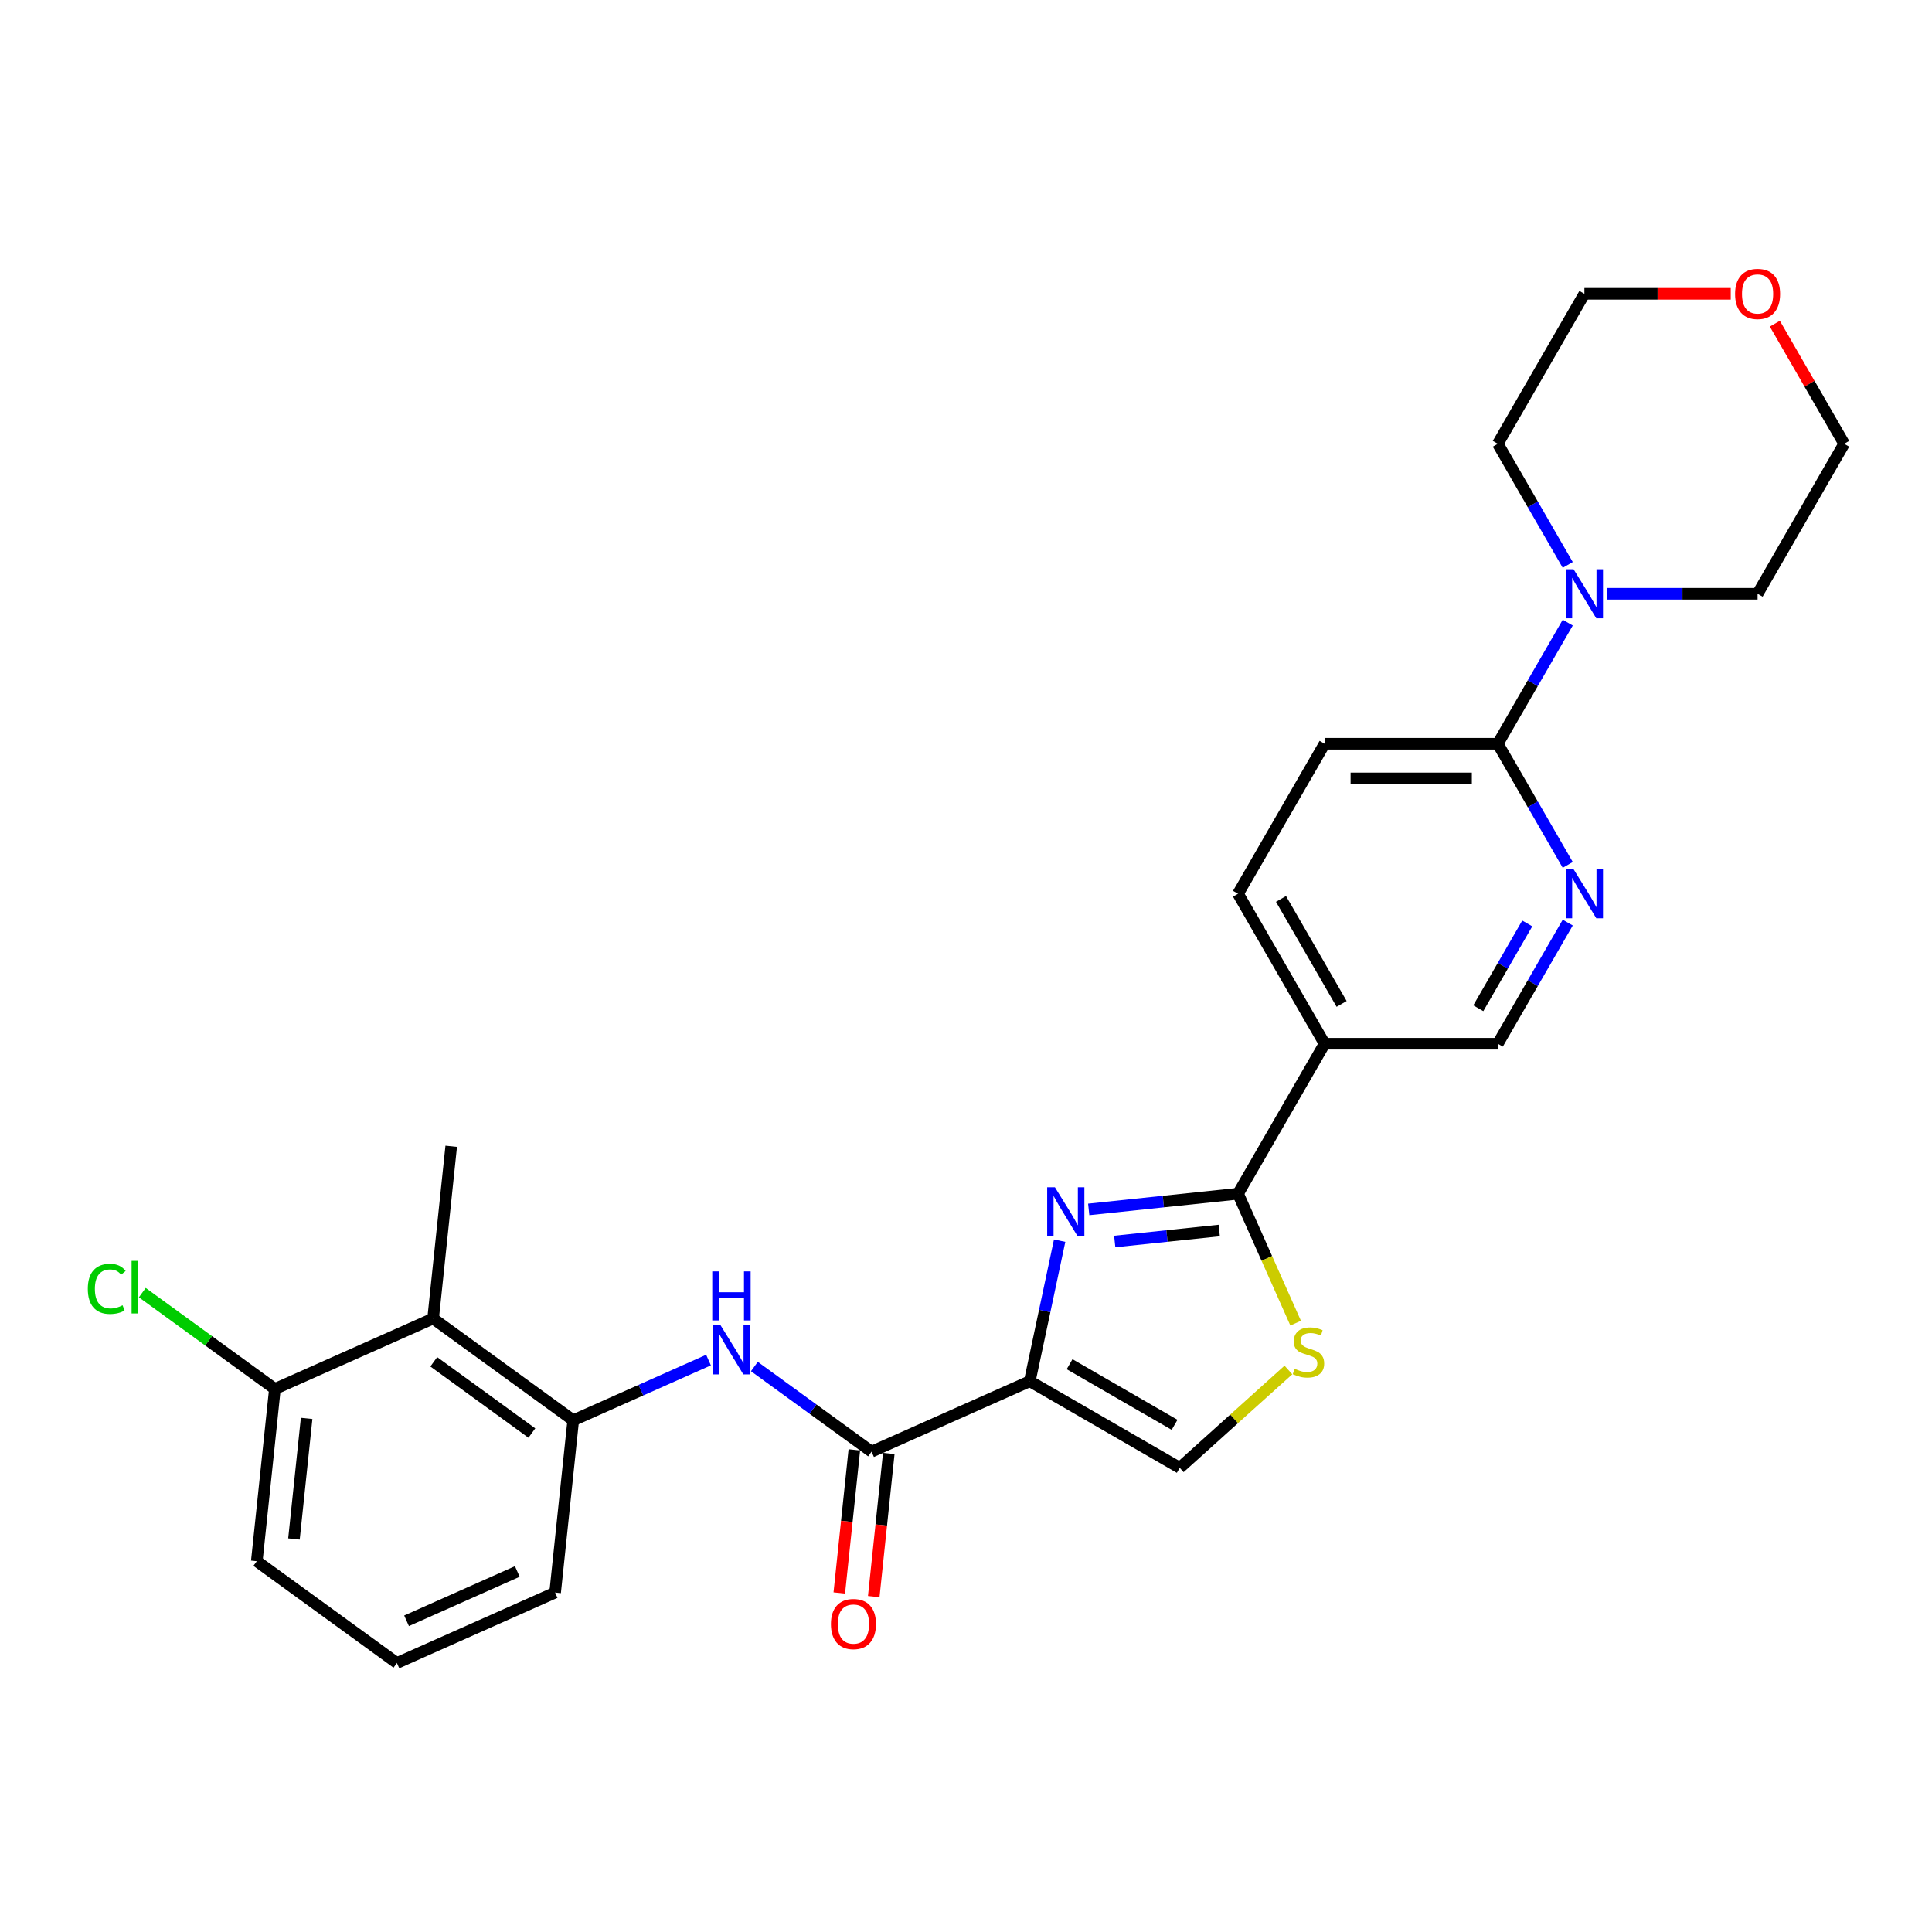 <?xml version='1.0' encoding='iso-8859-1'?>
<svg version='1.1' baseProfile='full'
              xmlns='http://www.w3.org/2000/svg'
                      xmlns:rdkit='http://www.rdkit.org/xml'
                      xmlns:xlink='http://www.w3.org/1999/xlink'
                  xml:space='preserve'
width='1000px' height='1000px' viewBox='0 0 1000 1000'>
<!-- END OF HEADER -->
<rect style='opacity:1.0;fill:#FFFFFF;stroke:none' width='1000' height='1000' x='0' y='0'> </rect>
<path class='bond-0' d='M 533.009,714.921 L 540.74,678.547' style='fill:none;fill-rule:evenodd;stroke:#000000;stroke-width:6px;stroke-linecap:butt;stroke-linejoin:miter;stroke-opacity:1' />
<path class='bond-0' d='M 540.74,678.547 L 548.472,642.172' style='fill:none;fill-rule:evenodd;stroke:#0000FF;stroke-width:6px;stroke-linecap:butt;stroke-linejoin:miter;stroke-opacity:1' />
<path class='bond-2' d='M 533.009,714.921 L 451.116,751.382' style='fill:none;fill-rule:evenodd;stroke:#000000;stroke-width:6px;stroke-linecap:butt;stroke-linejoin:miter;stroke-opacity:1' />
<path class='bond-4' d='M 533.009,714.921 L 610.641,759.742' style='fill:none;fill-rule:evenodd;stroke:#000000;stroke-width:6px;stroke-linecap:butt;stroke-linejoin:miter;stroke-opacity:1' />
<path class='bond-4' d='M 553.618,706.118 L 607.961,737.492' style='fill:none;fill-rule:evenodd;stroke:#000000;stroke-width:6px;stroke-linecap:butt;stroke-linejoin:miter;stroke-opacity:1' />
<path class='bond-1' d='M 563.515,625.99 L 602.156,621.929' style='fill:none;fill-rule:evenodd;stroke:#0000FF;stroke-width:6px;stroke-linecap:butt;stroke-linejoin:miter;stroke-opacity:1' />
<path class='bond-1' d='M 602.156,621.929 L 640.798,617.867' style='fill:none;fill-rule:evenodd;stroke:#000000;stroke-width:6px;stroke-linecap:butt;stroke-linejoin:miter;stroke-opacity:1' />
<path class='bond-1' d='M 576.981,642.602 L 604.03,639.759' style='fill:none;fill-rule:evenodd;stroke:#0000FF;stroke-width:6px;stroke-linecap:butt;stroke-linejoin:miter;stroke-opacity:1' />
<path class='bond-1' d='M 604.03,639.759 L 631.079,636.916' style='fill:none;fill-rule:evenodd;stroke:#000000;stroke-width:6px;stroke-linecap:butt;stroke-linejoin:miter;stroke-opacity:1' />
<path class='bond-6' d='M 640.798,617.867 L 685.619,540.235' style='fill:none;fill-rule:evenodd;stroke:#000000;stroke-width:6px;stroke-linecap:butt;stroke-linejoin:miter;stroke-opacity:1' />
<path class='bond-27' d='M 640.798,617.867 L 655.711,651.364' style='fill:none;fill-rule:evenodd;stroke:#000000;stroke-width:6px;stroke-linecap:butt;stroke-linejoin:miter;stroke-opacity:1' />
<path class='bond-27' d='M 655.711,651.364 L 670.625,684.861' style='fill:none;fill-rule:evenodd;stroke:#CCCC00;stroke-width:6px;stroke-linecap:butt;stroke-linejoin:miter;stroke-opacity:1' />
<path class='bond-5' d='M 451.116,751.382 L 420.79,729.348' style='fill:none;fill-rule:evenodd;stroke:#000000;stroke-width:6px;stroke-linecap:butt;stroke-linejoin:miter;stroke-opacity:1' />
<path class='bond-5' d='M 420.79,729.348 L 390.463,707.314' style='fill:none;fill-rule:evenodd;stroke:#0000FF;stroke-width:6px;stroke-linecap:butt;stroke-linejoin:miter;stroke-opacity:1' />
<path class='bond-13' d='M 442.201,750.445 L 438.309,787.481' style='fill:none;fill-rule:evenodd;stroke:#000000;stroke-width:6px;stroke-linecap:butt;stroke-linejoin:miter;stroke-opacity:1' />
<path class='bond-13' d='M 438.309,787.481 L 434.416,824.518' style='fill:none;fill-rule:evenodd;stroke:#FF0000;stroke-width:6px;stroke-linecap:butt;stroke-linejoin:miter;stroke-opacity:1' />
<path class='bond-13' d='M 460.032,752.319 L 456.139,789.355' style='fill:none;fill-rule:evenodd;stroke:#000000;stroke-width:6px;stroke-linecap:butt;stroke-linejoin:miter;stroke-opacity:1' />
<path class='bond-13' d='M 456.139,789.355 L 452.246,826.392' style='fill:none;fill-rule:evenodd;stroke:#FF0000;stroke-width:6px;stroke-linecap:butt;stroke-linejoin:miter;stroke-opacity:1' />
<path class='bond-3' d='M 666.878,709.106 L 638.759,734.424' style='fill:none;fill-rule:evenodd;stroke:#CCCC00;stroke-width:6px;stroke-linecap:butt;stroke-linejoin:miter;stroke-opacity:1' />
<path class='bond-3' d='M 638.759,734.424 L 610.641,759.742' style='fill:none;fill-rule:evenodd;stroke:#000000;stroke-width:6px;stroke-linecap:butt;stroke-linejoin:miter;stroke-opacity:1' />
<path class='bond-9' d='M 366.726,703.976 L 331.714,719.564' style='fill:none;fill-rule:evenodd;stroke:#0000FF;stroke-width:6px;stroke-linecap:butt;stroke-linejoin:miter;stroke-opacity:1' />
<path class='bond-9' d='M 331.714,719.564 L 296.702,735.152' style='fill:none;fill-rule:evenodd;stroke:#000000;stroke-width:6px;stroke-linecap:butt;stroke-linejoin:miter;stroke-opacity:1' />
<path class='bond-12' d='M 685.619,540.235 L 775.261,540.235' style='fill:none;fill-rule:evenodd;stroke:#000000;stroke-width:6px;stroke-linecap:butt;stroke-linejoin:miter;stroke-opacity:1' />
<path class='bond-15' d='M 685.619,540.235 L 640.798,462.603' style='fill:none;fill-rule:evenodd;stroke:#000000;stroke-width:6px;stroke-linecap:butt;stroke-linejoin:miter;stroke-opacity:1' />
<path class='bond-15' d='M 694.422,519.626 L 663.047,465.283' style='fill:none;fill-rule:evenodd;stroke:#000000;stroke-width:6px;stroke-linecap:butt;stroke-linejoin:miter;stroke-opacity:1' />
<path class='bond-7' d='M 775.261,384.97 L 685.619,384.97' style='fill:none;fill-rule:evenodd;stroke:#000000;stroke-width:6px;stroke-linecap:butt;stroke-linejoin:miter;stroke-opacity:1' />
<path class='bond-7' d='M 761.815,402.898 L 699.065,402.898' style='fill:none;fill-rule:evenodd;stroke:#000000;stroke-width:6px;stroke-linecap:butt;stroke-linejoin:miter;stroke-opacity:1' />
<path class='bond-10' d='M 775.261,384.97 L 793.36,353.621' style='fill:none;fill-rule:evenodd;stroke:#000000;stroke-width:6px;stroke-linecap:butt;stroke-linejoin:miter;stroke-opacity:1' />
<path class='bond-10' d='M 793.36,353.621 L 811.46,322.272' style='fill:none;fill-rule:evenodd;stroke:#0000FF;stroke-width:6px;stroke-linecap:butt;stroke-linejoin:miter;stroke-opacity:1' />
<path class='bond-28' d='M 775.261,384.97 L 793.36,416.319' style='fill:none;fill-rule:evenodd;stroke:#000000;stroke-width:6px;stroke-linecap:butt;stroke-linejoin:miter;stroke-opacity:1' />
<path class='bond-28' d='M 793.36,416.319 L 811.46,447.668' style='fill:none;fill-rule:evenodd;stroke:#0000FF;stroke-width:6px;stroke-linecap:butt;stroke-linejoin:miter;stroke-opacity:1' />
<path class='bond-8' d='M 811.46,477.537 L 793.36,508.886' style='fill:none;fill-rule:evenodd;stroke:#0000FF;stroke-width:6px;stroke-linecap:butt;stroke-linejoin:miter;stroke-opacity:1' />
<path class='bond-8' d='M 793.36,508.886 L 775.261,540.235' style='fill:none;fill-rule:evenodd;stroke:#000000;stroke-width:6px;stroke-linecap:butt;stroke-linejoin:miter;stroke-opacity:1' />
<path class='bond-8' d='M 790.503,477.977 L 777.834,499.922' style='fill:none;fill-rule:evenodd;stroke:#0000FF;stroke-width:6px;stroke-linecap:butt;stroke-linejoin:miter;stroke-opacity:1' />
<path class='bond-8' d='M 777.834,499.922 L 765.164,521.866' style='fill:none;fill-rule:evenodd;stroke:#000000;stroke-width:6px;stroke-linecap:butt;stroke-linejoin:miter;stroke-opacity:1' />
<path class='bond-11' d='M 296.702,735.152 L 224.18,682.462' style='fill:none;fill-rule:evenodd;stroke:#000000;stroke-width:6px;stroke-linecap:butt;stroke-linejoin:miter;stroke-opacity:1' />
<path class='bond-11' d='M 275.286,741.753 L 224.52,704.87' style='fill:none;fill-rule:evenodd;stroke:#000000;stroke-width:6px;stroke-linecap:butt;stroke-linejoin:miter;stroke-opacity:1' />
<path class='bond-21' d='M 296.702,735.152 L 287.332,824.303' style='fill:none;fill-rule:evenodd;stroke:#000000;stroke-width:6px;stroke-linecap:butt;stroke-linejoin:miter;stroke-opacity:1' />
<path class='bond-19' d='M 811.46,292.403 L 793.36,261.054' style='fill:none;fill-rule:evenodd;stroke:#0000FF;stroke-width:6px;stroke-linecap:butt;stroke-linejoin:miter;stroke-opacity:1' />
<path class='bond-19' d='M 793.36,261.054 L 775.261,229.705' style='fill:none;fill-rule:evenodd;stroke:#000000;stroke-width:6px;stroke-linecap:butt;stroke-linejoin:miter;stroke-opacity:1' />
<path class='bond-20' d='M 831.951,307.338 L 870.838,307.338' style='fill:none;fill-rule:evenodd;stroke:#0000FF;stroke-width:6px;stroke-linecap:butt;stroke-linejoin:miter;stroke-opacity:1' />
<path class='bond-20' d='M 870.838,307.338 L 909.724,307.338' style='fill:none;fill-rule:evenodd;stroke:#000000;stroke-width:6px;stroke-linecap:butt;stroke-linejoin:miter;stroke-opacity:1' />
<path class='bond-14' d='M 224.18,682.462 L 142.288,718.923' style='fill:none;fill-rule:evenodd;stroke:#000000;stroke-width:6px;stroke-linecap:butt;stroke-linejoin:miter;stroke-opacity:1' />
<path class='bond-22' d='M 224.18,682.462 L 233.55,593.311' style='fill:none;fill-rule:evenodd;stroke:#000000;stroke-width:6px;stroke-linecap:butt;stroke-linejoin:miter;stroke-opacity:1' />
<path class='bond-18' d='M 142.288,718.923 L 107.972,693.991' style='fill:none;fill-rule:evenodd;stroke:#000000;stroke-width:6px;stroke-linecap:butt;stroke-linejoin:miter;stroke-opacity:1' />
<path class='bond-18' d='M 107.972,693.991 L 73.656,669.059' style='fill:none;fill-rule:evenodd;stroke:#00CC00;stroke-width:6px;stroke-linecap:butt;stroke-linejoin:miter;stroke-opacity:1' />
<path class='bond-29' d='M 142.288,718.923 L 132.917,808.074' style='fill:none;fill-rule:evenodd;stroke:#000000;stroke-width:6px;stroke-linecap:butt;stroke-linejoin:miter;stroke-opacity:1' />
<path class='bond-29' d='M 158.712,734.169 L 152.153,796.575' style='fill:none;fill-rule:evenodd;stroke:#000000;stroke-width:6px;stroke-linecap:butt;stroke-linejoin:miter;stroke-opacity:1' />
<path class='bond-16' d='M 640.798,462.603 L 685.619,384.97' style='fill:none;fill-rule:evenodd;stroke:#000000;stroke-width:6px;stroke-linecap:butt;stroke-linejoin:miter;stroke-opacity:1' />
<path class='bond-17' d='M 918.657,167.545 L 936.601,198.625' style='fill:none;fill-rule:evenodd;stroke:#FF0000;stroke-width:6px;stroke-linecap:butt;stroke-linejoin:miter;stroke-opacity:1' />
<path class='bond-17' d='M 936.601,198.625 L 954.545,229.705' style='fill:none;fill-rule:evenodd;stroke:#000000;stroke-width:6px;stroke-linecap:butt;stroke-linejoin:miter;stroke-opacity:1' />
<path class='bond-30' d='M 895.83,152.073 L 857.956,152.073' style='fill:none;fill-rule:evenodd;stroke:#FF0000;stroke-width:6px;stroke-linecap:butt;stroke-linejoin:miter;stroke-opacity:1' />
<path class='bond-30' d='M 857.956,152.073 L 820.082,152.073' style='fill:none;fill-rule:evenodd;stroke:#000000;stroke-width:6px;stroke-linecap:butt;stroke-linejoin:miter;stroke-opacity:1' />
<path class='bond-25' d='M 775.261,229.705 L 820.082,152.073' style='fill:none;fill-rule:evenodd;stroke:#000000;stroke-width:6px;stroke-linecap:butt;stroke-linejoin:miter;stroke-opacity:1' />
<path class='bond-26' d='M 909.724,307.338 L 954.545,229.705' style='fill:none;fill-rule:evenodd;stroke:#000000;stroke-width:6px;stroke-linecap:butt;stroke-linejoin:miter;stroke-opacity:1' />
<path class='bond-23' d='M 287.332,824.303 L 205.44,860.764' style='fill:none;fill-rule:evenodd;stroke:#000000;stroke-width:6px;stroke-linecap:butt;stroke-linejoin:miter;stroke-opacity:1' />
<path class='bond-23' d='M 267.756,813.394 L 210.431,838.917' style='fill:none;fill-rule:evenodd;stroke:#000000;stroke-width:6px;stroke-linecap:butt;stroke-linejoin:miter;stroke-opacity:1' />
<path class='bond-24' d='M 205.44,860.764 L 132.917,808.074' style='fill:none;fill-rule:evenodd;stroke:#000000;stroke-width:6px;stroke-linecap:butt;stroke-linejoin:miter;stroke-opacity:1' />
<path  class='atom-1' d='M 546.035 614.544
L 554.354 627.991
Q 555.178 629.317, 556.505 631.72
Q 557.832 634.122, 557.903 634.266
L 557.903 614.544
L 561.274 614.544
L 561.274 639.931
L 557.796 639.931
L 548.867 625.23
Q 547.828 623.509, 546.716 621.536
Q 545.64 619.564, 545.318 618.955
L 545.318 639.931
L 542.019 639.931
L 542.019 614.544
L 546.035 614.544
' fill='#0000FF'/>
<path  class='atom-4' d='M 670.087 708.473
Q 670.374 708.581, 671.557 709.083
Q 672.74 709.585, 674.031 709.907
Q 675.358 710.194, 676.649 710.194
Q 679.051 710.194, 680.45 709.047
Q 681.848 707.863, 681.848 705.82
Q 681.848 704.421, 681.131 703.561
Q 680.45 702.7, 679.374 702.234
Q 678.298 701.768, 676.505 701.23
Q 674.246 700.549, 672.884 699.903
Q 671.557 699.258, 670.589 697.895
Q 669.657 696.533, 669.657 694.238
Q 669.657 691.047, 671.808 689.074
Q 673.995 687.102, 678.298 687.102
Q 681.238 687.102, 684.573 688.501
L 683.748 691.262
Q 680.701 690.007, 678.406 690.007
Q 675.932 690.007, 674.569 691.047
Q 673.207 692.051, 673.242 693.807
Q 673.242 695.17, 673.924 695.995
Q 674.641 696.819, 675.645 697.286
Q 676.685 697.752, 678.406 698.29
Q 680.701 699.007, 682.063 699.724
Q 683.426 700.441, 684.394 701.911
Q 685.398 703.345, 685.398 705.82
Q 685.398 709.334, 683.031 711.234
Q 680.701 713.099, 676.792 713.099
Q 674.533 713.099, 672.812 712.597
Q 671.127 712.13, 669.119 711.306
L 670.087 708.473
' fill='#CCCC00'/>
<path  class='atom-6' d='M 372.983 685.998
L 381.301 699.444
Q 382.126 700.771, 383.453 703.173
Q 384.78 705.576, 384.851 705.719
L 384.851 685.998
L 388.222 685.998
L 388.222 711.385
L 384.744 711.385
L 375.815 696.683
Q 374.776 694.962, 373.664 692.99
Q 372.588 691.018, 372.266 690.408
L 372.266 711.385
L 368.967 711.385
L 368.967 685.998
L 372.983 685.998
' fill='#0000FF'/>
<path  class='atom-6' d='M 368.662 658.073
L 372.104 658.073
L 372.104 668.866
L 385.084 668.866
L 385.084 658.073
L 388.527 658.073
L 388.527 683.459
L 385.084 683.459
L 385.084 671.734
L 372.104 671.734
L 372.104 683.459
L 368.662 683.459
L 368.662 658.073
' fill='#0000FF'/>
<path  class='atom-9' d='M 814.47 449.909
L 822.789 463.356
Q 823.614 464.682, 824.941 467.085
Q 826.267 469.487, 826.339 469.63
L 826.339 449.909
L 829.71 449.909
L 829.71 475.296
L 826.232 475.296
L 817.303 460.595
Q 816.263 458.873, 815.152 456.901
Q 814.076 454.929, 813.753 454.32
L 813.753 475.296
L 810.454 475.296
L 810.454 449.909
L 814.47 449.909
' fill='#0000FF'/>
<path  class='atom-11' d='M 814.47 294.644
L 822.789 308.091
Q 823.614 309.417, 824.941 311.82
Q 826.267 314.222, 826.339 314.366
L 826.339 294.644
L 829.71 294.644
L 829.71 320.031
L 826.232 320.031
L 817.303 305.33
Q 816.263 303.608, 815.152 301.636
Q 814.076 299.664, 813.753 299.055
L 813.753 320.031
L 810.454 320.031
L 810.454 294.644
L 814.47 294.644
' fill='#0000FF'/>
<path  class='atom-14' d='M 430.093 840.605
Q 430.093 834.509, 433.105 831.103
Q 436.117 827.696, 441.746 827.696
Q 447.376 827.696, 450.388 831.103
Q 453.4 834.509, 453.4 840.605
Q 453.4 846.772, 450.352 850.286
Q 447.304 853.764, 441.746 853.764
Q 436.153 853.764, 433.105 850.286
Q 430.093 846.808, 430.093 840.605
M 441.746 850.896
Q 445.619 850.896, 447.698 848.314
Q 449.814 845.696, 449.814 840.605
Q 449.814 835.621, 447.698 833.111
Q 445.619 830.565, 441.746 830.565
Q 437.874 830.565, 435.758 833.075
Q 433.678 835.585, 433.678 840.605
Q 433.678 845.732, 435.758 848.314
Q 437.874 850.896, 441.746 850.896
' fill='#FF0000'/>
<path  class='atom-18' d='M 898.071 152.144
Q 898.071 146.049, 901.083 142.642
Q 904.095 139.236, 909.724 139.236
Q 915.354 139.236, 918.366 142.642
Q 921.378 146.049, 921.378 152.144
Q 921.378 158.312, 918.33 161.826
Q 915.282 165.304, 909.724 165.304
Q 904.131 165.304, 901.083 161.826
Q 898.071 158.348, 898.071 152.144
M 909.724 162.435
Q 913.597 162.435, 915.677 159.854
Q 917.792 157.236, 917.792 152.144
Q 917.792 147.16, 915.677 144.65
Q 913.597 142.104, 909.724 142.104
Q 905.852 142.104, 903.736 144.614
Q 901.657 147.124, 901.657 152.144
Q 901.657 157.272, 903.736 159.854
Q 905.852 162.435, 909.724 162.435
' fill='#FF0000'/>
<path  class='atom-19' d='M 45.455 667.111
Q 45.455 660.8, 48.395 657.501
Q 51.371 654.166, 57.001 654.166
Q 62.236 654.166, 65.032 657.86
L 62.666 659.796
Q 60.622 657.107, 57.001 657.107
Q 53.164 657.107, 51.12 659.688
Q 49.112 662.234, 49.112 667.111
Q 49.112 672.131, 51.192 674.712
Q 53.307 677.294, 57.395 677.294
Q 60.192 677.294, 63.455 675.609
L 64.459 678.298
Q 63.132 679.159, 61.124 679.661
Q 59.116 680.163, 56.893 680.163
Q 51.371 680.163, 48.395 676.792
Q 45.455 673.421, 45.455 667.111
' fill='#00CC00'/>
<path  class='atom-19' d='M 68.116 652.624
L 71.415 652.624
L 71.415 679.84
L 68.116 679.84
L 68.116 652.624
' fill='#00CC00'/>
</svg>
